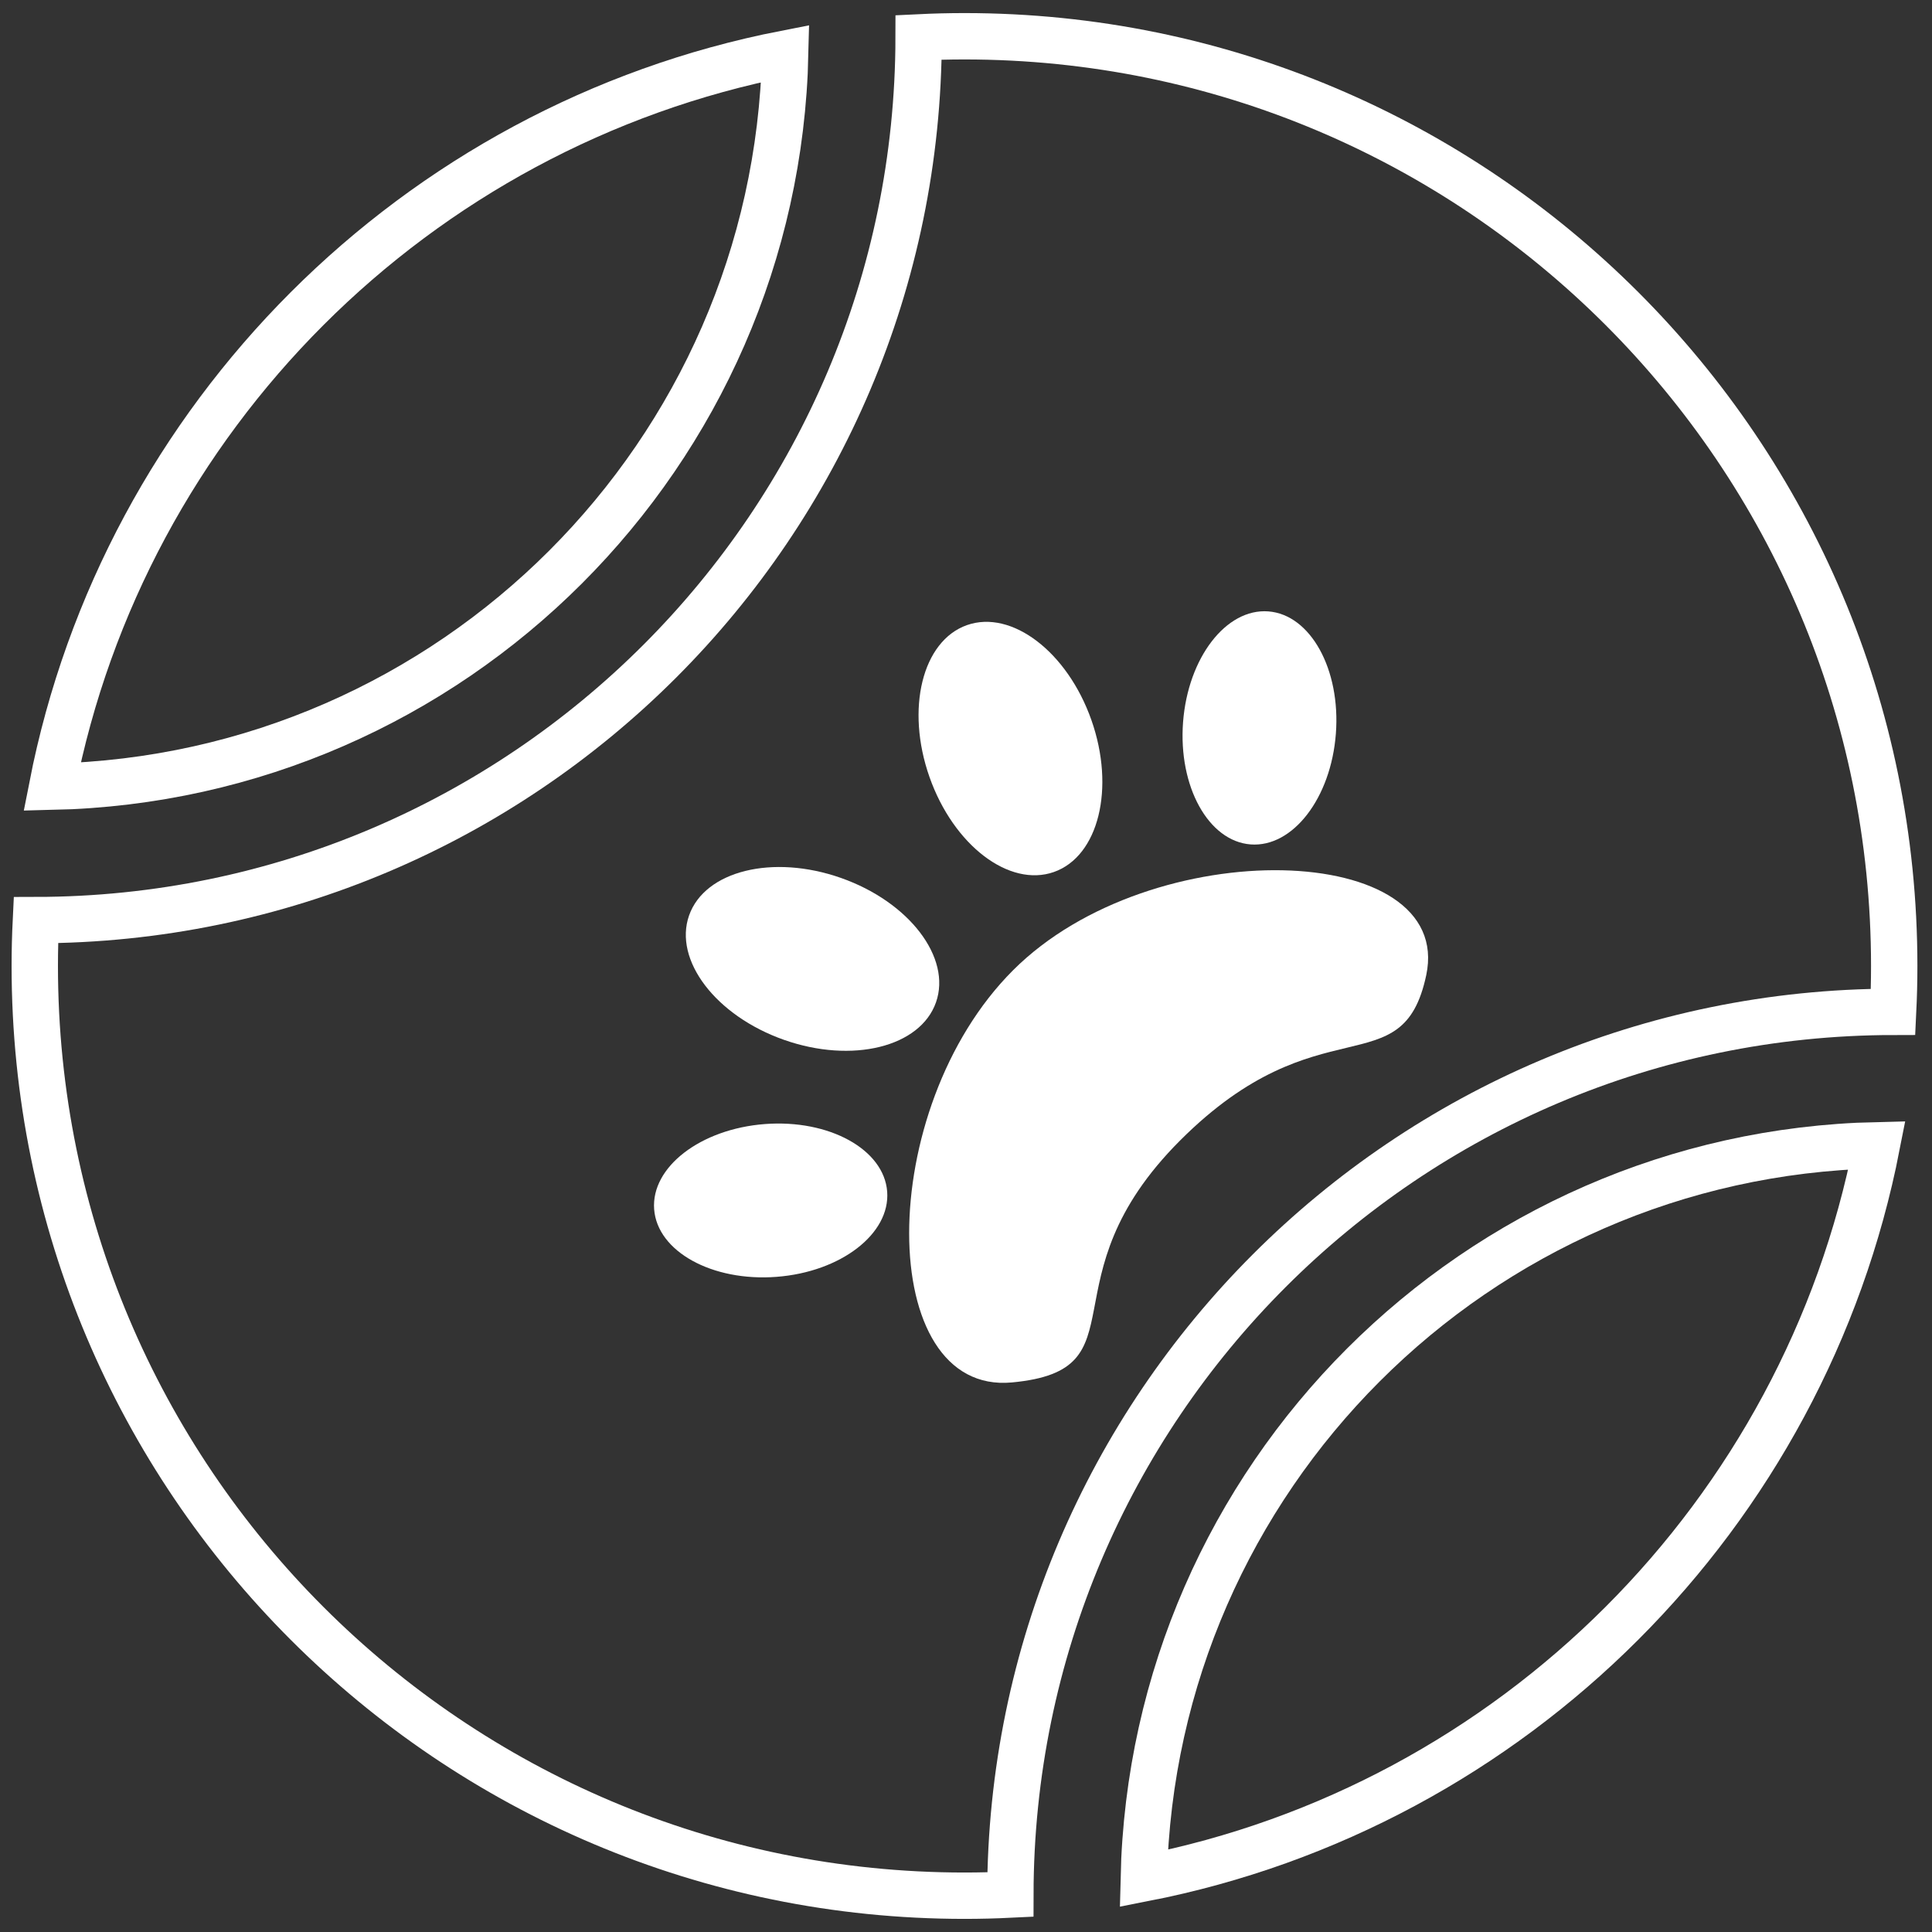 <?xml version="1.0" encoding="UTF-8"?> <svg xmlns="http://www.w3.org/2000/svg" width="500" height="500"><rect width="100%" height="100%" fill="#333333" stroke="none"/><path fill="none" stroke="#FFF" stroke-width="12" stroke-miterlimit="10" d="M485.736 296.389c-103.73 2.351-187.381 86.001-189.732 189.732 95.671-18.69 171.042-94.062 189.732-189.732h0zM203.218 13.871c-95.67 18.69-171.041 94.062-189.731 189.732 103.73-2.351 187.38-86.002 189.731-189.732h0z"></path><path fill="none" stroke="#FFF" stroke-width="12" stroke-miterlimit="10" d="M489.929 261.866c.191-3.933.293-7.89.293-11.87 0-132.885-107.726-240.611-240.611-240.611-3.981 0-7.937.102-11.87.294-.159 126.098-102.349 228.287-228.447 228.446-.192 3.933-.294 7.89-.294 11.871 0 132.885 107.726 240.611 240.611 240.611 3.981 0 7.937-.102 11.87-.294.159-126.098 102.35-228.288 228.448-228.447h0z"></path><path fill="#FFF" d="M369.109 252.373c-6.184 29.143-27.681 6.763-63.669 42.75-35.987 35.988-8.937 59.416-43.55 62.652-35.33 3.302-35.705-70.682.283-106.67 35.987-35.986 114.301-33.443 106.936 1.268zM282.452 186.346c6.214 17.644 1.873 35.251-9.697 39.325-11.569 4.075-25.986-6.925-32.201-24.568-6.214-17.644-1.873-35.251 9.697-39.326 11.569-4.075 25.986 6.925 32.201 24.569z"></path><path fill="#FFF" d="M345.722 189.884c-1.266 16.653-11.144 29.48-22.064 28.651-10.92-.83-18.747-15.003-17.481-31.656 1.266-16.654 11.144-29.481 22.064-28.651 10.919.83 18.746 15.003 17.481 31.656zM202.903 269.113c17.645 6.214 35.251 1.873 39.326-9.697 4.075-11.569-6.925-25.987-24.569-32.201-17.643-6.214-35.25-1.873-39.326 9.697-4.075 11.569 6.926 25.986 24.569 32.201zM200.95 330.449c16.654-1.266 29.481-11.144 28.651-22.064-.83-10.92-15.003-18.747-31.657-17.481-16.654 1.266-29.48 11.144-28.651 22.064.831 10.919 15.004 18.746 31.657 17.481z"></path></svg> 